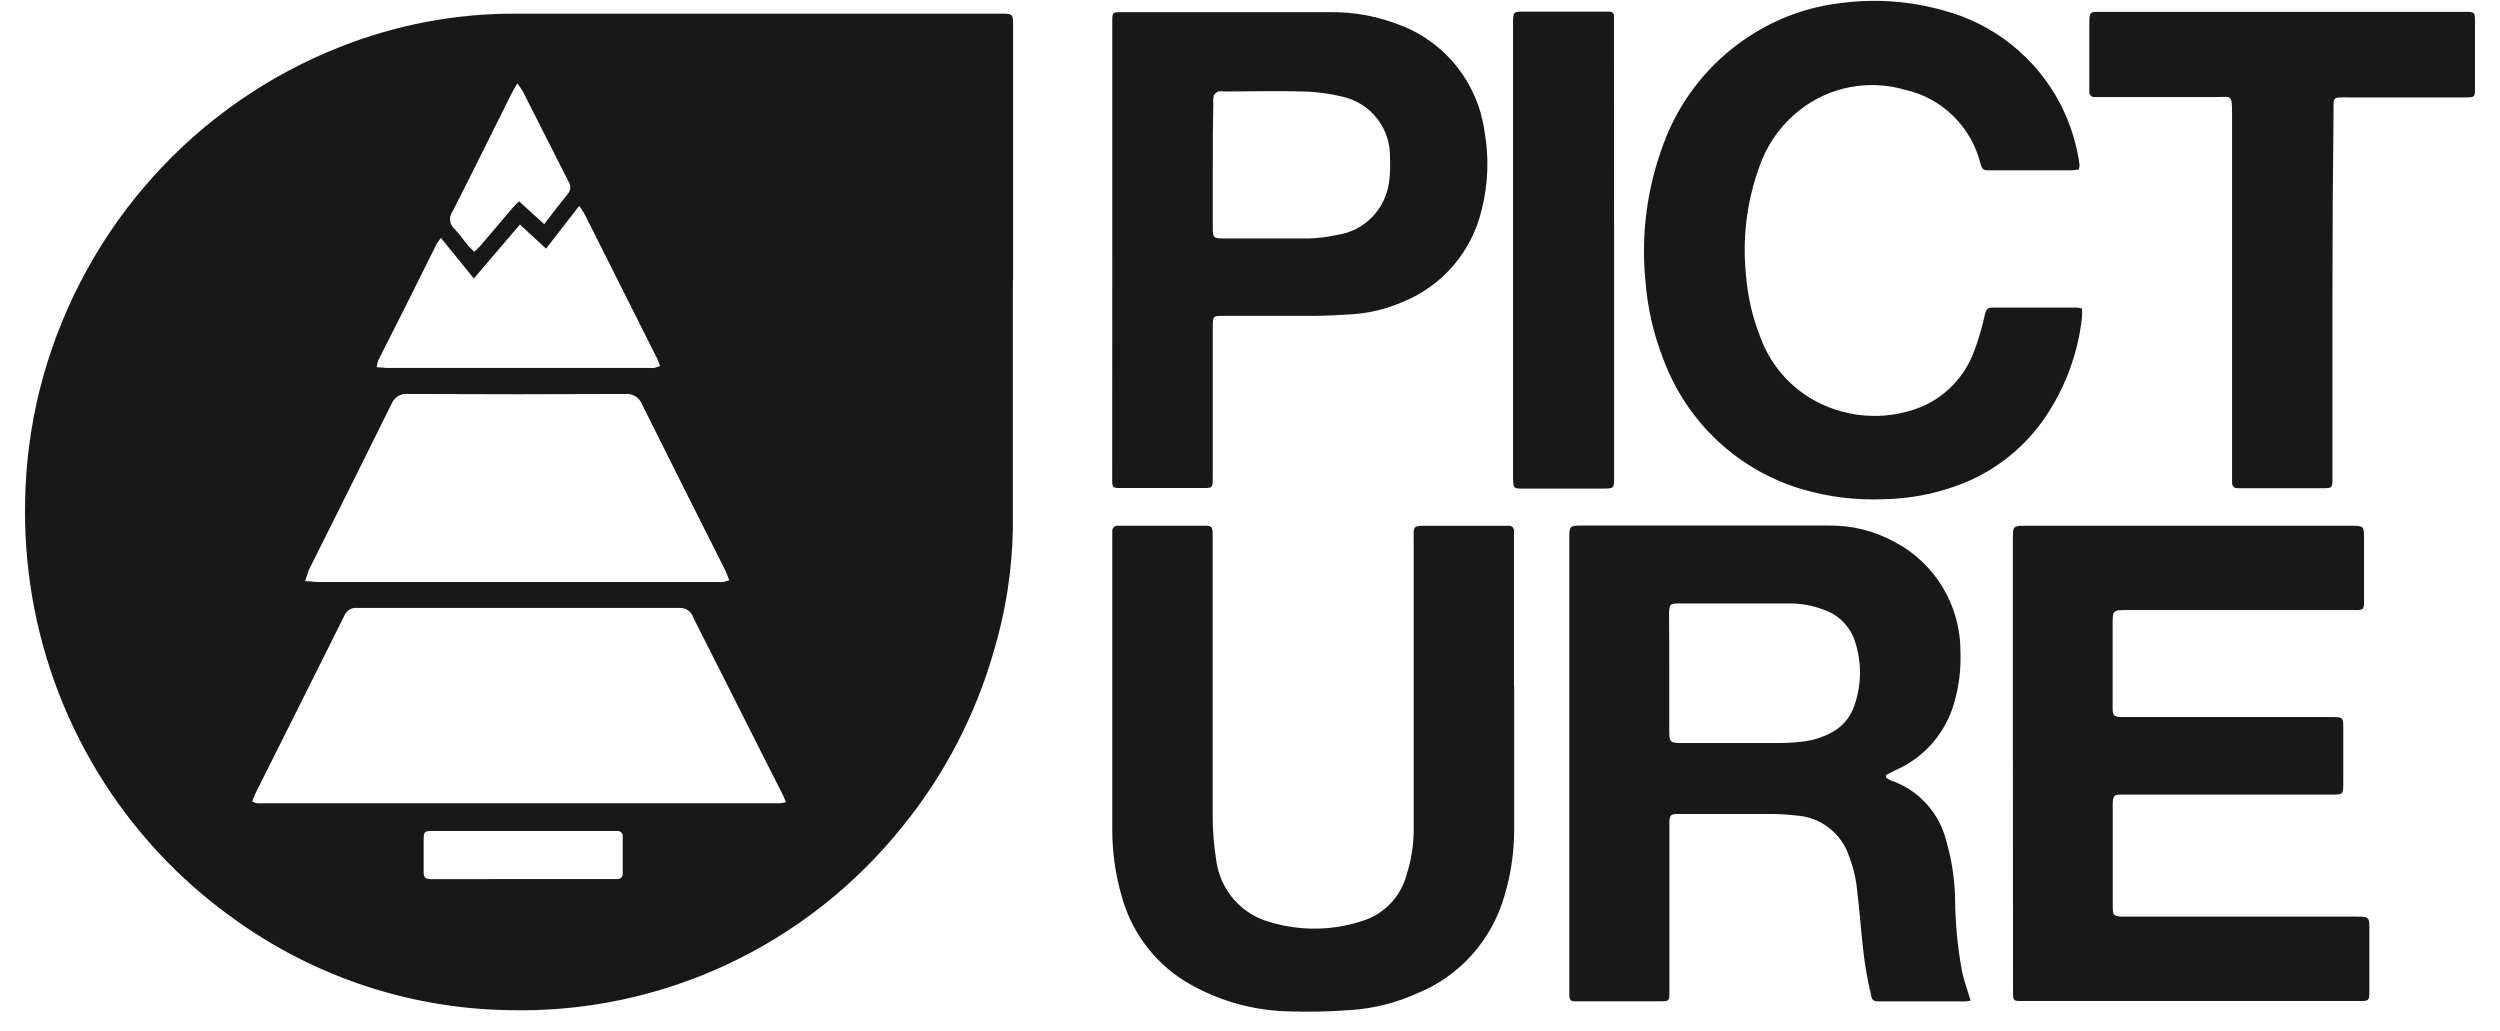 <svg id="main-logo" version="1.1" viewBox="0 0 80 33" xmlns="http://www.w3.org/2000/svg">
<g fill="none" fill-rule="evenodd">
<g fill="#19171A" transform="translate(-72 -32)">
<g transform="translate(0 -1)">
<g transform="translate(70 26)">
<path d="m34.412 15.97v7.926c-0.022 1.345-0.23 2.681-0.618 3.968-0.586 2.035-1.574 3.93-2.904 5.571-3.076 3.846-7.756 6.024-12.653 5.889-3.155-0.057-6.217-1.083-8.779-2.941-3.527-2.519-5.874-6.388-6.494-10.702-0.147-1.033-0.196-2.077-0.145-3.119 0.054-1.189 0.243-2.367 0.563-3.512 1.357-4.829 4.88-8.737 9.518-10.555 1.783-0.705 3.682-1.064 5.597-1.058h15.52c0.402 0 0.402 0 0.402 0.418v8.11l-0.006 0.006zm-7.261 16.697c-0.049-0.115-0.083-0.2-0.124-0.281-0.226-0.446-0.455-0.889-0.677-1.335-0.719-1.429-1.441-2.857-2.164-4.286-0.056-0.192-0.235-0.32-0.433-0.312h-10.331c-0.176-0.015-0.34 0.087-0.405 0.253-0.944 1.894-1.891 3.788-2.842 5.68-0.04 0.078-0.065 0.165-0.105 0.262 0.048 0.026 0.099 0.045 0.152 0.056h16.732c0.067-0.005 0.133-0.018 0.198-0.037zm-15.387-7.071c0.155 0 0.269 0.028 0.383 0.028h12.826c0.055 0.004 0.109 0.004 0.164 0 0.068-0.015 0.135-0.034 0.201-0.056-0.049-0.115-0.08-0.209-0.127-0.312-0.887-1.769-1.781-3.534-2.659-5.303-0.082-0.228-0.308-0.371-0.547-0.346-2.313 0.012-4.627 0.012-6.942 0-0.227-0.029-0.444 0.099-0.532 0.312-0.878 1.784-1.769 3.559-2.656 5.337-0.037 0.115-0.068 0.209-0.111 0.34zm4.345-10.983c-0.048 0.06-0.092 0.122-0.133 0.187-0.618 1.248-1.244 2.495-1.877 3.743-0.022 0.068-0.037 0.138-0.043 0.209 0.13 0 0.238 0.022 0.346 0.022h8.374c0.055 0.005 0.109 0.005 0.164 0 0.062-0.017 0.123-0.037 0.182-0.062-0.034-0.09-0.056-0.159-0.087-0.225-0.775-1.545-1.551-3.09-2.328-4.635-0.053-0.09-0.111-0.178-0.173-0.262l-1.061 1.366-0.835-0.77-1.475 1.725-1.054-1.298zm3.305-0.44c0.269-0.349 0.501-0.658 0.745-0.958 0.107-0.108 0.122-0.278 0.034-0.402-0.492-0.964-0.974-1.931-1.466-2.895-0.053-0.087-0.11-0.17-0.173-0.25-0.074 0.128-0.121 0.203-0.161 0.281l-0.705 1.413c-0.399 0.802-0.795 1.606-1.206 2.405-0.124 0.167-0.103 0.402 0.049 0.543 0.17 0.178 0.309 0.384 0.473 0.577 0.046 0.053 0.102 0.1 0.17 0.168 0.065-0.055 0.127-0.113 0.186-0.175l1.039-1.223c0.062-0.075 0.136-0.14 0.21-0.215l0.804 0.73zm-0.668 20.958h3.002c0.105 0 0.179-0.059 0.179-0.172v-1.195c0.004-0.047-0.013-0.094-0.047-0.127-0.033-0.033-0.08-0.05-0.127-0.045h-5.946c-0.216 0-0.244 0.028-0.25 0.237v1.054c0 0.206 0.04 0.237 0.244 0.25h0.22l2.724-0.003zm43.612-3.241c0.05 0.034 0.103 0.063 0.158 0.087 0.88 0.302 1.547 1.036 1.769 1.946 0.172 0.597 0.265 1.213 0.278 1.834 0.005 0.787 0.081 1.572 0.226 2.346 0.068 0.312 0.176 0.599 0.272 0.917-0.058 0.012-0.117 0.021-0.176 0.025h-2.672c-0.269 0-0.309 0-0.356-0.281-0.093-0.396-0.165-0.797-0.216-1.201-0.09-0.752-0.139-1.51-0.235-2.264-0.044-0.302-0.121-0.598-0.229-0.883-0.243-0.745-0.909-1.267-1.685-1.319-0.292-0.034-0.585-0.05-0.878-0.05h-2.947c-0.201 0-0.235 0.047-0.247 0.25v5.434c0 0.296 0 0.312-0.309 0.312h-2.619c-0.263 0-0.272-0.016-0.275-0.29v-14.489c0-0.446 0-0.446 0.433-0.446h7.854c0.739-0.014 1.469 0.165 2.118 0.521 1.307 0.682 2.124 2.047 2.112 3.531 0.021 0.537-0.044 1.074-0.192 1.591-0.266 0.979-0.959 1.782-1.883 2.183-0.105 0.047-0.204 0.106-0.309 0.159l0.009 0.087zm-6.942-3.35v1.778c0 0.446 0 0.459 0.467 0.459h2.811c0.309 0 0.618 0 0.928-0.041 0.34-0.028 0.67-0.126 0.971-0.287 0.349-0.178 0.615-0.485 0.742-0.858 0.236-0.66 0.246-1.38 0.031-2.046-0.148-0.477-0.51-0.856-0.977-1.023-0.36-0.141-0.743-0.213-1.129-0.212h-3.497c-0.334 0-0.349 0.019-0.353 0.368 0.006 0.63 0.006 1.254 0.006 1.862zm10.996 2.904v-7.174c0-0.446 0-0.446 0.442-0.446h10.362c0.43 0 0.433 0 0.433 0.424v1.946c0 0.312 0 0.328-0.309 0.328h-7.263c-0.47 0-0.473 0-0.473 0.477v2.667c0 0.234 0.049 0.271 0.281 0.281h6.642c0.482 0 0.458-0.028 0.458 0.477v1.613c0 0.39 0 0.39-0.38 0.39h-6.75c-0.198 0-0.232 0.05-0.247 0.256v3.362c0 0.237 0.046 0.274 0.275 0.287h7.495c0.442 0 0.442 0 0.442 0.443v1.946c0 0.296-0.015 0.312-0.309 0.312h-10.786c-0.309 0-0.309 0-0.309-0.343-0.002-2.412-0.003-4.827-0.003-7.246zm-15.959-2.474v4.641c-0.006 0.696-0.11 1.387-0.309 2.052-0.407 1.43-1.449 2.588-2.82 3.135-0.656 0.295-1.358 0.471-2.075 0.521-0.686 0.054-1.375 0.068-2.062 0.044-1.159-0.034-2.29-0.369-3.284-0.973-1.012-0.635-1.742-1.641-2.035-2.807-0.184-0.661-0.276-1.344-0.275-2.031v-9.535c-0.008-0.052 0.008-0.104 0.044-0.142 0.036-0.038 0.087-0.057 0.138-0.051h2.811c0.179 0 0.207 0.041 0.22 0.215v9.089c8.411e-4 0.463 0.038 0.925 0.111 1.382 0.118 0.961 0.804 1.752 1.732 1.999 0.958 0.288 1.98 0.276 2.931-0.034 0.706-0.212 1.25-0.781 1.435-1.5 0.147-0.46 0.222-0.939 0.223-1.422v-9.201c0-0.552-0.065-0.527 0.519-0.527h2.536c0.042-9.227e-4 0.083 0.016 0.113 0.047 0.029 0.031 0.045 0.073 0.042 0.115v4.975l0.006 0.009zm18.065-16.541c-0.099 0-0.17 0.022-0.241 0.022h-2.591c-0.226 0-0.247-0.016-0.309-0.206-0.294-1.193-1.236-2.114-2.427-2.374-1.152-0.336-2.393-0.098-3.343 0.639-0.615 0.478-1.076 1.129-1.323 1.871-0.392 1.098-0.533 2.271-0.411 3.431 0.053 0.684 0.21 1.356 0.464 1.993 0.357 0.97 1.091 1.75 2.032 2.162 0.989 0.437 2.111 0.456 3.114 0.053 0.792-0.336 1.407-0.991 1.698-1.806 0.142-0.381 0.256-0.772 0.34-1.17 0.037-0.147 0.093-0.203 0.238-0.2h2.7c0.055 0.005 0.11 0.015 0.164 0.028 0.008 0.099 0.008 0.198 0 0.296-0.135 1.193-0.569 2.332-1.262 3.309-0.68 0.943-1.625 1.659-2.712 2.055-0.768 0.283-1.579 0.433-2.396 0.443-0.863 0.035-1.727-0.071-2.557-0.312-2.06-0.596-3.717-2.143-4.468-4.167-0.312-0.793-0.505-1.629-0.572-2.48-0.148-1.471 0.04-2.956 0.55-4.342 0.516-1.452 1.495-2.69 2.783-3.522 0.887-0.578 1.895-0.94 2.944-1.057 1.1-0.143 2.217-0.059 3.284 0.246 1.595 0.427 2.94 1.507 3.711 2.979 0.315 0.611 0.524 1.271 0.618 1.953-0.004 0.052-0.012 0.103-0.025 0.153zm-30.925 2.58v-7.308c0-0.312 0-0.312 0.309-0.312h6.639c0.783-0.012 1.561 0.132 2.288 0.424 1.443 0.556 2.47 1.862 2.678 3.406 0.145 0.829 0.114 1.68-0.093 2.495-0.318 1.342-1.264 2.443-2.536 2.951-0.515 0.224-1.064 0.357-1.623 0.393-0.411 0.028-0.826 0.047-1.237 0.05h-2.866c-0.331 0-0.343 0-0.343 0.343v4.754c0 0.434 0.019 0.412-0.402 0.412h-2.508c-0.309 0-0.309 0-0.309-0.312 0.002-2.427 0.003-4.859 0.003-7.296zm3.216-2.745v2.055c0 0.274 0.028 0.312 0.309 0.312h2.752c0.312-0.008 0.623-0.047 0.928-0.115 0.868-0.129 1.544-0.825 1.654-1.703 0.032-0.258 0.041-0.517 0.028-0.777 0.018-0.926-0.613-1.737-1.509-1.94-0.405-0.099-0.82-0.156-1.237-0.168-0.853-0.025-1.707 0-2.56 0-0.063-0.012-0.128-0.012-0.192 0-0.063 0.026-0.113 0.075-0.142 0.137-0.018 0.081-0.024 0.164-0.015 0.246-0.012 0.645-0.018 1.296-0.015 1.953zm35.829 4.127v5.892c0 0.337 0 0.34-0.334 0.34h-2.696c-0.13 0-0.182-0.069-0.182-0.19v-11.819c0-0.624-0.046-0.505-0.513-0.508h-3.884c-0.046 0.005-0.093-0.011-0.126-0.045-0.033-0.033-0.049-0.08-0.044-0.127v-2.168c0-0.387 0-0.387 0.374-0.387h11.658c0.281 0 0.309 0 0.309 0.312v2.084c0 0.34 0 0.343-0.334 0.343h-3.711c-0.519 0-0.482-0.047-0.482 0.474-0.023 1.936-0.034 3.869-0.034 5.798zm-22.987-1.382v7.252c0 0.371 0 0.371-0.356 0.374h-2.57c-0.284 0-0.294 0-0.309-0.312v-14.507c0-0.48 0-0.443 0.43-0.443h2.662c0.037-0.002 0.074 0.012 0.1 0.039s0.041 0.063 0.039 0.101v0.25c0.002 2.425 0.003 4.84 0.003 7.246z"></path>
</g>
</g>
</g>
</g>
</svg>
